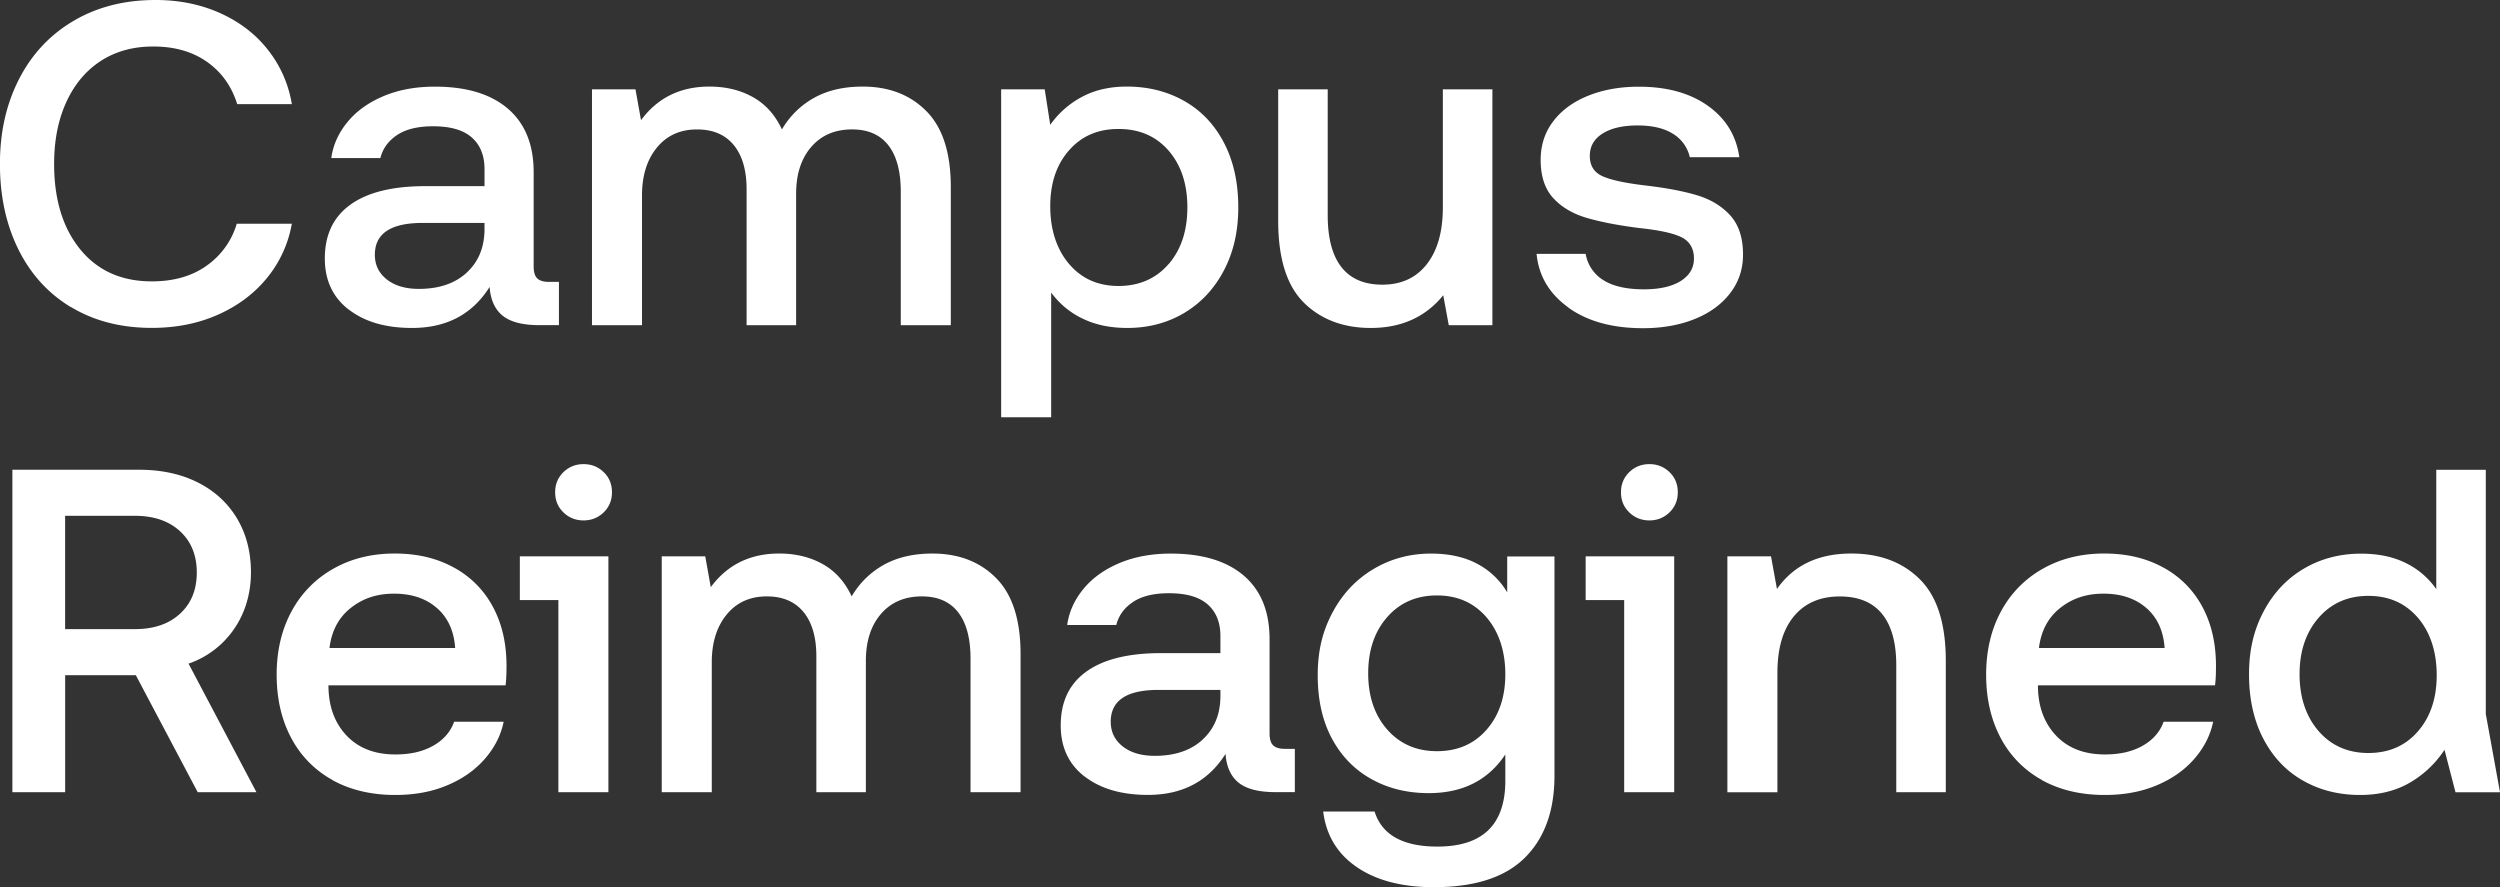 <svg xmlns="http://www.w3.org/2000/svg" width="155" height="55" fill="none"><rect width="100%" height="100%" fill="#333333" stroke="none"/><g fill="#fff" clip-path="url(#a)"><path d="M4.407 19.05c-1.422-.858-2.513-2.059-3.273-3.6-.76-1.541-1.138-3.302-1.138-5.282s.394-3.713 1.18-5.254c.788-1.542 1.91-2.747 3.371-3.611C6.013.434 7.707 0 9.644 0c1.481 0 2.825.278 4.041.83 1.212.551 2.198 1.318 2.958 2.3a7.318 7.318 0 0 1 1.45 3.325h-3.387c-.343-1.103-.962-1.975-1.862-2.613-.9-.638-2.015-.959-3.344-.959-1.25 0-2.338.302-3.257.9-.92.599-1.633 1.452-2.136 2.555-.503 1.103-.752 2.379-.752 3.826 0 2.21.542 3.975 1.621 5.298 1.08 1.322 2.56 1.983 4.438 1.983 1.364 0 2.502-.328 3.414-.986a4.833 4.833 0 0 0 1.85-2.586h3.415a7.264 7.264 0 0 1-1.524 3.341c-.787.97-1.796 1.734-3.028 2.285-1.231.552-2.607.83-4.123.83-1.917 0-3.585-.43-5.007-1.288l-.004.008ZM21.62 19.194c-.986-.763-1.481-1.82-1.481-3.169 0-1.467.53-2.578 1.593-3.341 1.064-.763 2.607-1.143 4.637-1.143h3.671v-1.056c0-.837-.26-1.49-.783-1.956-.522-.466-1.321-.7-2.404-.7-.947 0-1.692.18-2.233.543-.542.36-.889.838-1.037 1.428H20.54c.113-.817.452-1.564 1.01-2.241.556-.677 1.305-1.21 2.232-1.6.927-.392 1.991-.587 3.188-.587 1.952 0 3.46.457 4.524 1.369 1.063.916 1.593 2.226 1.593 3.94v5.825c0 .364.074.614.226.755.152.145.39.216.714.216h.627v2.683h-1.196c-1.045 0-1.808-.195-2.292-.586-.483-.392-.752-.986-.81-1.785-1.064 1.695-2.666 2.544-4.809 2.544-1.632 0-2.938-.38-3.924-1.143l-.004.004Zm7.325-2.3c.729-.677 1.095-1.577 1.095-2.7v-.372h-3.842c-1.972 0-2.957.658-2.957 1.972 0 .63.245 1.139.74 1.53s1.157.587 1.991.587c1.25 0 2.24-.337 2.973-1.014v-.003ZM36.695 5.54H39.4l.343 1.913c1.024-1.389 2.435-2.085 4.24-2.085 1.024 0 1.924.219 2.704.657.779.438 1.375 1.103 1.792 2a5.26 5.26 0 0 1 1.991-1.957c.834-.465 1.84-.7 3.016-.7 1.63 0 2.95.508 3.956 1.53 1.005 1.017 1.508 2.586 1.508 4.698v8.568h-3.102v-8.282c0-1.256-.258-2.215-.768-2.872s-1.262-.986-2.248-.986c-1.064 0-1.906.36-2.533 1.084-.628.724-.94 1.694-.94 2.915v8.141h-3.07v-8.427c0-1.181-.265-2.093-.795-2.742-.53-.646-1.29-.97-2.276-.97-1.044 0-1.874.375-2.49 1.126-.615.751-.923 1.737-.923 2.958v8.055h-3.102V5.54h-.008ZM62.067 5.54h2.705l.343 2.199a5.633 5.633 0 0 1 1.964-1.73c.795-.43 1.726-.641 2.786-.641 1.329 0 2.517.301 3.57.9 1.051.598 1.873 1.467 2.458 2.597.588 1.135.88 2.461.88 3.983 0 1.522-.3 2.794-.896 3.928-.596 1.135-1.418 2.007-2.459 2.63-1.044.617-2.217.927-3.526.927-1.064 0-1.991-.196-2.786-.587a5.104 5.104 0 0 1-1.933-1.612v7.738h-3.102V5.54h-.004ZM72.452 16.38c.78-.904 1.165-2.081 1.165-3.529 0-1.447-.39-2.617-1.165-3.513-.78-.896-1.812-1.342-3.102-1.342-1.29 0-2.295.442-3.07 1.326-.78.884-1.165 2.042-1.165 3.47 0 1.429.39 2.657 1.165 3.569.775.915 1.8 1.369 3.07 1.369 1.27 0 2.323-.454 3.102-1.358v.008ZM80.842 18.764c-1.064-1.049-1.594-2.743-1.594-5.082V5.54h3.07v7.797c0 1.428.285 2.504.854 3.228.569.724 1.41 1.084 2.533 1.084 1.177 0 2.096-.423 2.759-1.272.662-.849.993-2.022.993-3.529V5.54h3.071v14.624h-2.704l-.343-1.858c-1.099 1.354-2.6 2.027-4.493 2.027-1.707 0-3.09-.525-4.154-1.573l.008.004ZM97.243 19.065c-1.184-.849-1.843-1.956-1.975-3.326h3.043a2.372 2.372 0 0 0 1.095 1.628c.596.38 1.438.571 2.517.571.967 0 1.726-.172 2.276-.512.549-.345.826-.81.826-1.4 0-.592-.246-1.042-.74-1.3-.495-.258-1.376-.454-2.646-.587-1.349-.172-2.447-.387-3.3-.641-.854-.258-1.536-.665-2.05-1.229-.51-.563-.768-1.346-.768-2.355 0-.916.26-1.714.783-2.398.522-.685 1.247-1.213 2.174-1.585.928-.372 1.972-.555 3.13-.555 1.745 0 3.171.395 4.282 1.185 1.111.79 1.757 1.85 1.948 3.185h-3.07a2.28 2.28 0 0 0-1.052-1.456c-.55-.344-1.278-.512-2.19-.512-.912 0-1.633.168-2.163.5-.53.333-.795.795-.795 1.386 0 .59.25 1.005.752 1.244.503.238 1.387.434 2.662.587 1.309.152 2.388.356 3.242.614.853.258 1.539.677 2.061 1.256.522.583.783 1.385.783 2.414 0 .915-.269 1.717-.81 2.413-.542.697-1.282 1.229-2.217 1.6-.94.372-1.996.556-3.172.556-1.898 0-3.437-.422-4.622-1.271l-.004-.012ZM.768 29.124h7.851c1.384 0 2.6.262 3.64.786 1.044.524 1.855 1.268 2.432 2.226.576.963.868 2.082.868 3.357 0 1.275-.35 2.504-1.052 3.513a5.646 5.646 0 0 1-2.817 2.14l4.209 7.97h-3.64l-3.838-7.254H4.04v7.254H.768V29.124Zm10.396 8.924c.694-.638 1.037-1.49 1.037-2.555 0-1.064-.347-1.917-1.037-2.555-.694-.638-1.625-.958-2.802-.958H4.037v7.026h4.325c1.177 0 2.108-.317 2.802-.958ZM20.61 48.357a6.326 6.326 0 0 1-2.56-2.614c-.597-1.123-.897-2.43-.897-3.912 0-1.483.308-2.794.924-3.928a6.58 6.58 0 0 1 2.587-2.64c1.11-.63 2.377-.944 3.8-.944 1.422 0 2.603.286 3.655.857a5.927 5.927 0 0 1 2.431 2.43c.57 1.048.854 2.277.854 3.685 0 .513-.02.916-.059 1.201h-10.98c0 1.276.37 2.308 1.11 3.099.74.79 1.753 1.185 3.043 1.185.927 0 1.71-.18 2.346-.544.635-.36 1.068-.856 1.294-1.486h3.07c-.171.837-.56 1.604-1.165 2.3-.608.697-1.383 1.244-2.334 1.643-.947.4-2.018.599-3.215.599-1.5 0-2.802-.31-3.912-.927l.008-.004Zm6.472-10.665c-.682-.591-1.566-.885-2.646-.885-1.08 0-1.94.294-2.688.885-.749.59-1.189 1.42-1.321 2.484h7.793c-.074-1.064-.456-1.894-1.138-2.484ZM34.618 37.206H32.23v-2.715h5.491v14.625h-3.102v-11.91Zm.312-5.442c-.343-.332-.51-.747-.51-1.244s.17-.907.51-1.244c.343-.332.76-.5 1.25-.5.492 0 .913.168 1.252.5.343.333.51.747.51 1.244s-.171.908-.51 1.244c-.343.333-.76.501-1.251.501-.491 0-.912-.168-1.251-.5ZM41.02 34.491h2.705l.343 1.913c1.025-1.388 2.435-2.085 4.24-2.085 1.024 0 1.924.22 2.704.657.78.439 1.375 1.104 1.792 2a5.261 5.261 0 0 1 1.991-1.956c.834-.466 1.84-.7 3.017-.7 1.628 0 2.95.508 3.955 1.529 1.005 1.017 1.508 2.586 1.508 4.699v8.568h-3.102v-8.283c0-1.256-.257-2.214-.768-2.871-.51-.658-1.262-.986-2.248-.986-1.064 0-1.906.36-2.533 1.083-.627.724-.94 1.695-.94 2.915v8.142h-3.07v-8.428c0-1.181-.265-2.093-.795-2.742-.53-.646-1.29-.97-2.275-.97-1.045 0-1.875.375-2.49 1.127-.616.75-.924 1.737-.924 2.957v8.056h-3.102V34.49h-.008ZM67.245 48.145c-.986-.762-1.48-1.819-1.48-3.169 0-1.467.53-2.578 1.593-3.34 1.064-.764 2.607-1.143 4.638-1.143h3.67v-1.056c0-.838-.26-1.491-.783-1.957-.522-.465-1.321-.7-2.404-.7-.947 0-1.692.18-2.233.544-.542.36-.889.837-1.037 1.428h-3.043c.113-.818.452-1.565 1.01-2.242.556-.677 1.305-1.209 2.232-1.6.927-.391 1.991-.587 3.188-.587 1.952 0 3.46.458 4.524 1.37 1.063.915 1.593 2.226 1.593 3.94v5.825c0 .364.075.614.227.755.151.145.39.215.713.215h.627v2.684h-1.196c-1.045 0-1.808-.196-2.292-.587-.483-.391-.752-.986-.81-1.784-1.064 1.694-2.665 2.543-4.809 2.543-1.632 0-2.938-.38-3.924-1.142l-.004.003Zm7.326-2.3c.729-.677 1.095-1.577 1.095-2.7v-.371h-3.842c-1.972 0-2.958.657-2.958 1.972 0 .63.246 1.138.74 1.53.496.39 1.158.586 1.992.586 1.25 0 2.24-.336 2.973-1.013v-.004ZM84.141 53.772c-1.211-.818-1.917-1.972-2.104-3.455h3.188c.456 1.447 1.753 2.171 3.897 2.171 2.805 0 4.208-1.361 4.208-4.084v-1.628c-1.064 1.6-2.646 2.398-4.75 2.398-1.329 0-2.513-.29-3.554-.872-1.044-.579-1.859-1.416-2.447-2.512-.588-1.095-.88-2.402-.88-3.928 0-1.526.307-2.746.923-3.897.615-1.15 1.461-2.046 2.533-2.683 1.071-.638 2.26-.959 3.569-.959 1.118 0 2.073.211 2.86.63a4.702 4.702 0 0 1 1.863 1.772V34.5h2.93v13.596c0 2.171-.612 3.865-1.835 5.082-1.224 1.217-3.106 1.827-5.647 1.827-1.952 0-3.538-.41-4.75-1.229l-.004-.003Zm8.024-8.526c.775-.884 1.165-2.03 1.165-3.442 0-1.413-.39-2.622-1.165-3.53-.78-.903-1.8-1.357-3.07-1.357-1.271 0-2.3.446-3.087 1.342-.787.896-1.18 2.058-1.18 3.486 0 1.428.393 2.59 1.18 3.486.787.896 1.816 1.342 3.086 1.342 1.27 0 2.295-.442 3.07-1.327ZM100.699 37.206h-2.388v-2.715h5.49v14.625h-3.102v-11.91Zm.312-5.442c-.343-.332-.51-.747-.51-1.244s.171-.907.51-1.244c.343-.332.76-.5 1.251-.5.491 0 .912.168 1.251.5.343.333.51.747.51 1.244s-.171.908-.51 1.244c-.343.333-.76.501-1.251.501-.491 0-.912-.168-1.251-.5ZM107.098 34.491h2.704l.37 2.027c1.025-1.467 2.56-2.199 4.61-2.199 1.765 0 3.18.532 4.251 1.6 1.072 1.068 1.606 2.75 1.606 5.055v8.142h-3.071v-7.884c0-1.389-.296-2.445-.88-3.169-.589-.723-1.462-1.083-2.619-1.083-1.216 0-2.163.41-2.845 1.228-.682.818-1.025 1.992-1.025 3.513v7.399h-3.101V34.49ZM126.597 48.357a6.322 6.322 0 0 1-2.56-2.614c-.596-1.123-.896-2.43-.896-3.912 0-1.483.307-2.794.923-3.928a6.582 6.582 0 0 1 2.588-2.64c1.11-.63 2.377-.944 3.799-.944 1.422 0 2.603.286 3.655.857a5.928 5.928 0 0 1 2.432 2.43c.568 1.048.853 2.277.853 3.685 0 .513-.02.916-.059 1.201h-10.98c0 1.276.37 2.308 1.11 3.099.74.79 1.754 1.185 3.043 1.185.928 0 1.711-.18 2.346-.544.635-.36 1.068-.856 1.294-1.486h3.071c-.172.837-.562 1.604-1.166 2.3-.607.697-1.383 1.244-2.334 1.643-.947.4-2.018.599-3.214.599-1.501 0-2.802-.31-3.913-.927l.008-.004Zm6.472-10.665c-.681-.591-1.566-.885-2.645-.885-1.08 0-1.941.294-2.689.885-.748.59-1.189 1.42-1.321 2.484h7.793c-.074-1.064-.456-1.894-1.138-2.484ZM142.768 48.388c-1.044-.599-1.859-1.467-2.447-2.598-.588-1.134-.881-2.46-.881-3.983 0-1.521.304-2.77.912-3.912.608-1.142 1.438-2.023 2.49-2.64 1.052-.619 2.233-.928 3.542-.928 1.08 0 2.011.196 2.787.587a4.94 4.94 0 0 1 1.878 1.612v-7.398h3.07v15.136L155 49.12h-2.759l-.682-2.63a6.44 6.44 0 0 1-2.162 2.043c-.873.505-1.898.755-3.071.755-1.329 0-2.513-.301-3.554-.9h-.004Zm7.143-3.044c.779-.896 1.165-2.058 1.165-3.486 0-1.428-.39-2.652-1.165-3.556-.779-.904-1.8-1.358-3.071-1.358-1.27 0-2.299.454-3.086 1.358-.787.904-1.181 2.07-1.181 3.498 0 1.428.394 2.621 1.181 3.529.787.903 1.816 1.357 3.086 1.357 1.271 0 2.295-.446 3.071-1.342Z"/></g><defs><clipPath id="a"><path fill="#fff" d="M0 0h155v55H0z"/></clipPath></defs></svg>